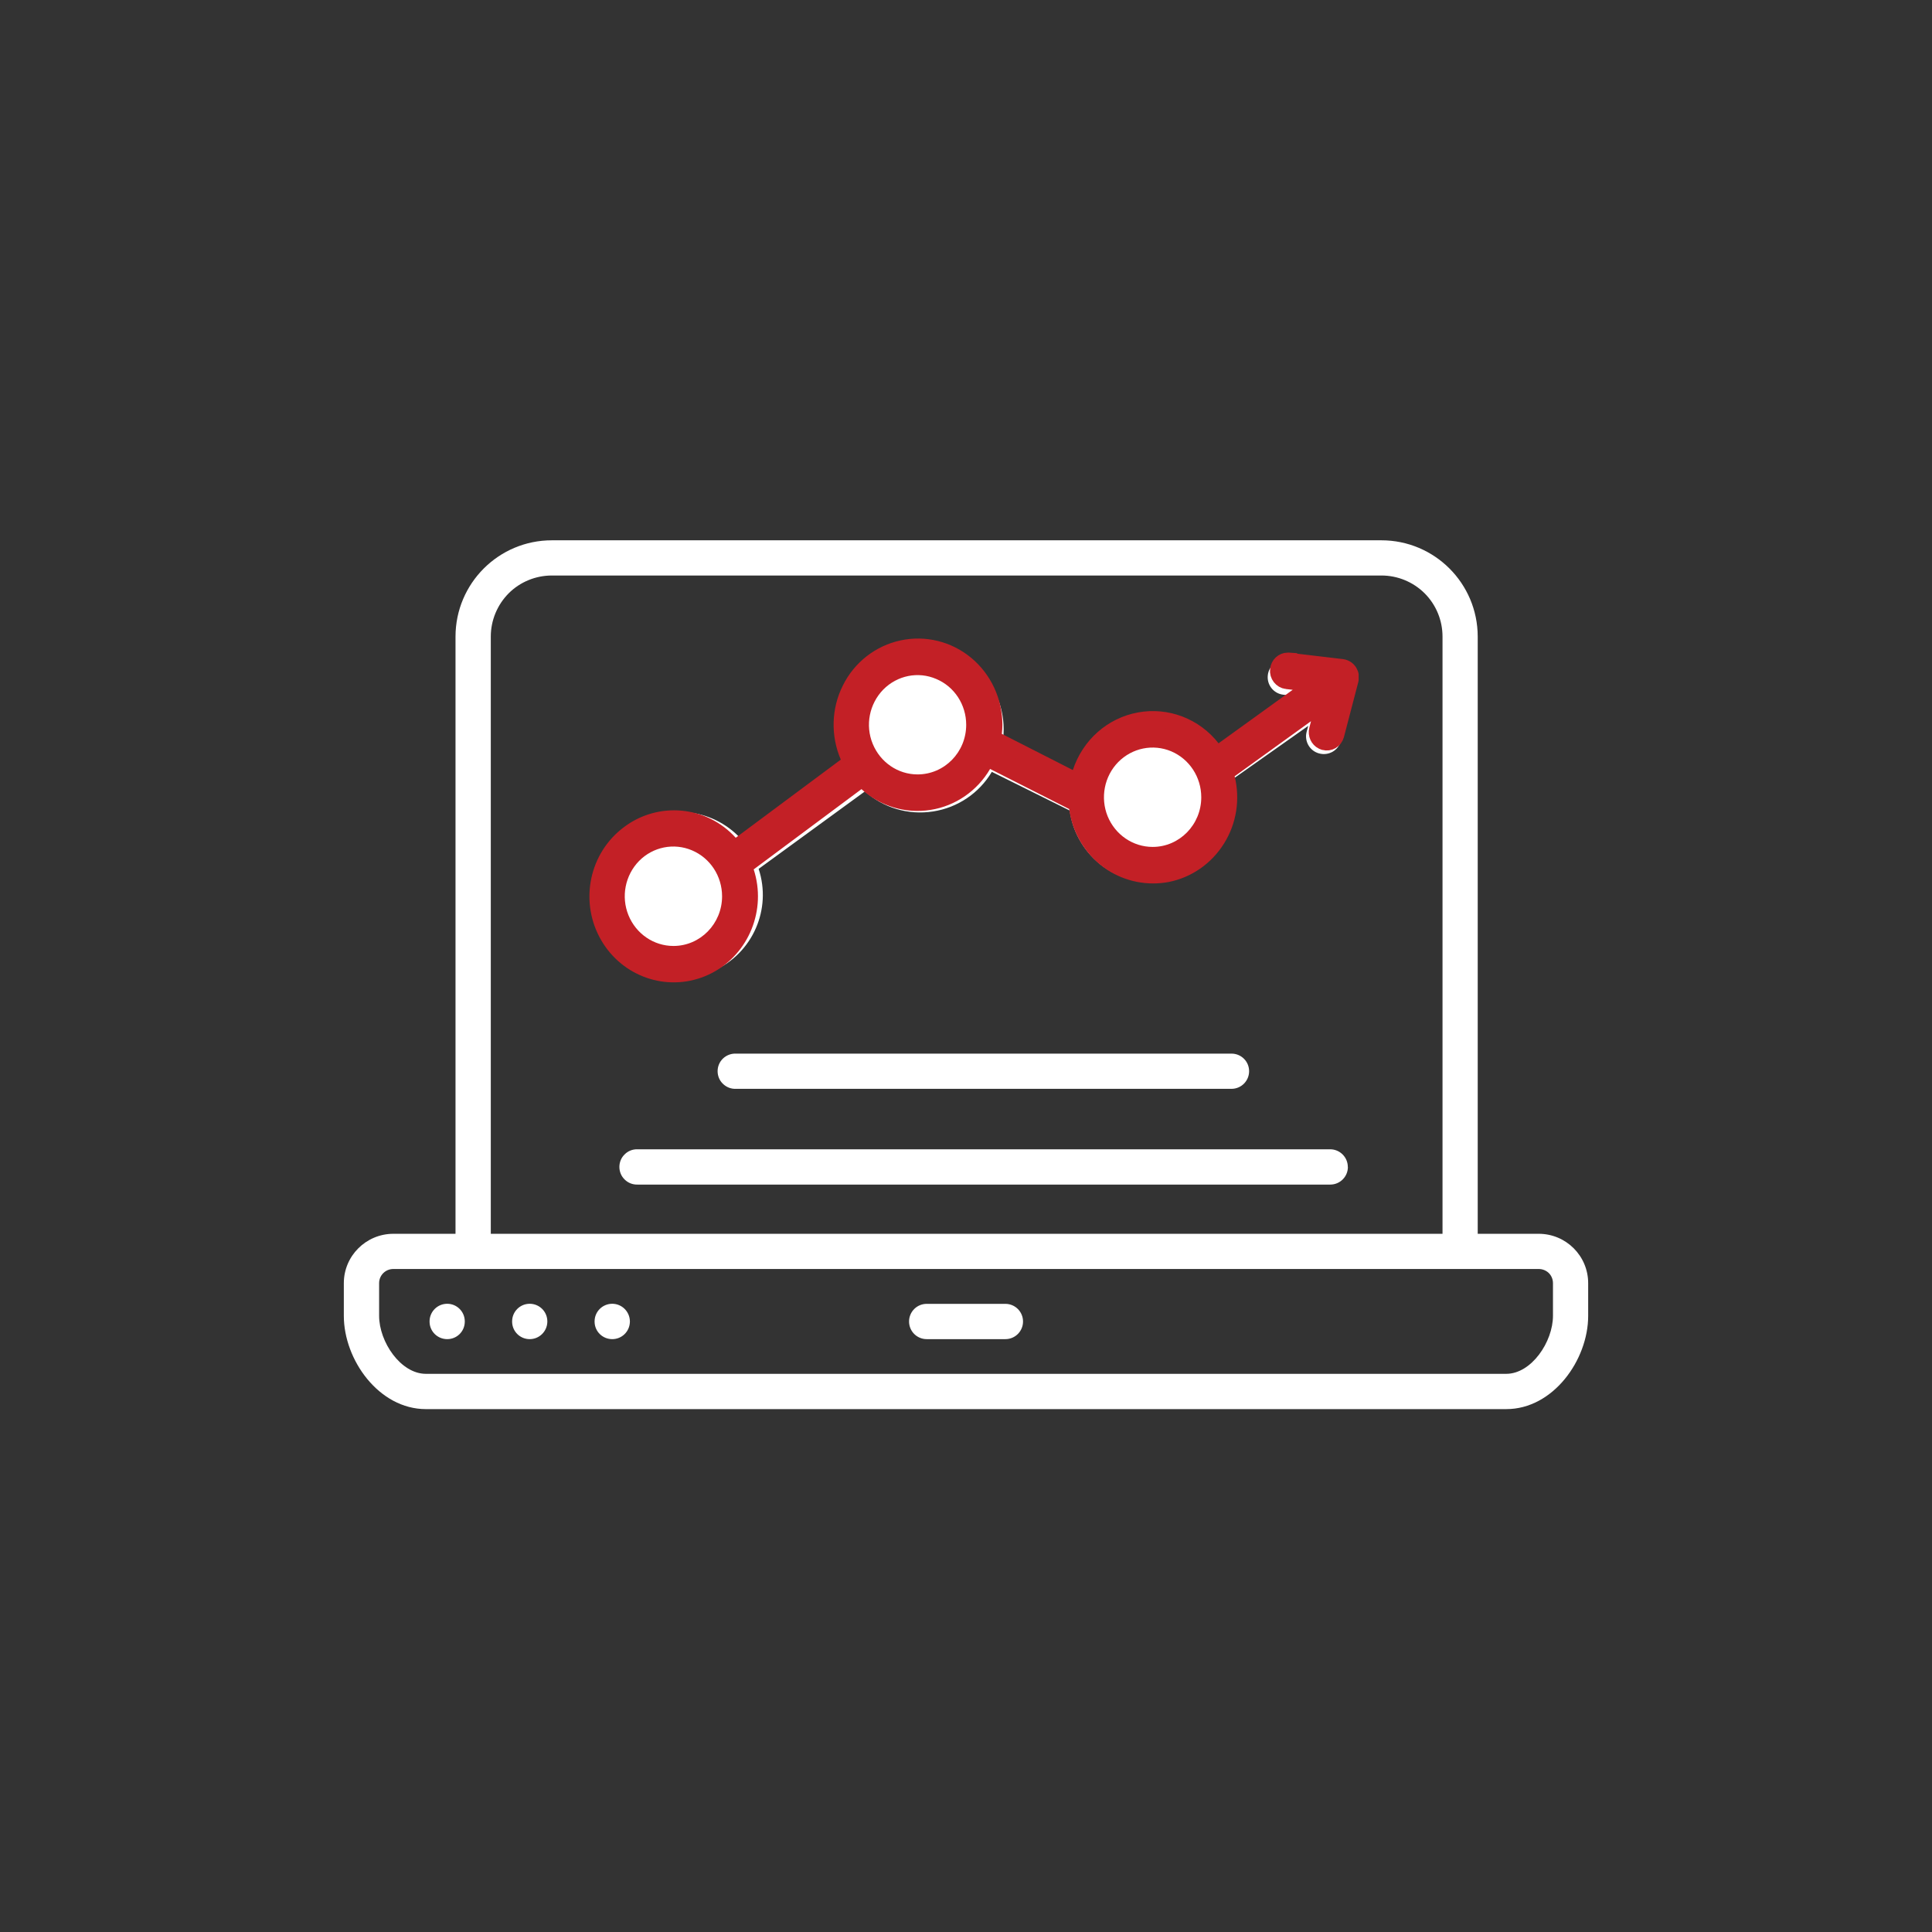 <svg width="118" height="118" viewBox="0 0 118 118" fill="none" xmlns="http://www.w3.org/2000/svg">
<rect x="0" y="0" width="118" height="118" fill="#333333" stroke="none"/>
<g clip-path="url(#clip0_4056_56494)">
<path d="M82.32 71.272C82.32 70.676 81.834 70.195 81.243 70.195H38.938C38.647 70.185 38.361 70.295 38.156 70.501C37.945 70.701 37.83 70.982 37.83 71.272C37.83 71.563 37.945 71.843 38.156 72.044C38.361 72.249 38.647 72.359 38.938 72.35H81.248C81.844 72.35 82.325 71.868 82.325 71.272H82.32ZM75.243 64.352H44.937C44.646 64.342 44.365 64.453 44.155 64.653C43.944 64.858 43.829 65.134 43.829 65.425C43.829 65.715 43.944 65.996 44.155 66.196C44.365 66.402 44.646 66.512 44.937 66.502H75.243C75.825 66.487 76.291 66.011 76.291 65.425C76.291 64.838 75.825 64.367 75.243 64.352ZM82.781 41.664C82.781 41.664 82.781 41.629 82.781 41.608C82.776 41.568 82.771 41.533 82.766 41.498C82.766 41.488 82.766 41.478 82.761 41.473C82.756 41.463 82.751 41.438 82.741 41.418C82.736 41.403 82.736 41.383 82.726 41.368C82.586 40.987 82.245 40.717 81.839 40.666L78.632 40.291C78.586 40.286 78.546 40.281 78.506 40.281C77.965 40.281 77.499 40.691 77.439 41.238C77.368 41.824 77.79 42.36 78.381 42.43L78.802 42.475L74.336 45.632C73.174 44.179 71.309 43.483 69.48 43.813C67.645 44.144 66.142 45.442 65.555 47.211L61.275 45.076H61.27C61.29 44.895 61.3 44.72 61.3 44.54C61.3 43.007 60.609 41.553 59.421 40.586C58.228 39.619 56.664 39.243 55.166 39.559C53.662 39.875 52.384 40.852 51.688 42.22C50.986 43.583 50.946 45.191 51.562 46.594L45.232 51.209C43.468 49.31 40.551 49.044 38.471 50.598C36.397 52.146 35.825 55.012 37.143 57.247C38.466 59.477 41.253 60.359 43.614 59.281C45.974 58.209 47.147 55.528 46.335 53.068L52.83 48.333C53.963 49.345 55.487 49.796 56.99 49.561C58.489 49.33 59.807 48.443 60.579 47.14L65.34 49.505C65.531 50.888 66.282 52.131 67.415 52.948C68.553 53.76 69.971 54.07 71.344 53.81C72.718 53.544 73.915 52.722 74.667 51.545C75.419 50.367 75.649 48.934 75.309 47.576L79.909 44.329L79.809 44.7C79.659 45.276 80 45.868 80.576 46.018C81.153 46.173 81.744 45.833 81.894 45.256L82.761 42.014C82.761 42.014 82.766 41.984 82.771 41.969V41.939C82.786 41.894 82.796 41.844 82.796 41.799V41.774C82.796 41.734 82.796 41.699 82.791 41.664H82.781ZM41.499 57.593C40.311 57.593 39.243 56.876 38.787 55.779C38.336 54.687 38.582 53.424 39.424 52.582C40.261 51.745 41.524 51.495 42.621 51.951C43.719 52.407 44.431 53.474 44.431 54.661C44.425 56.275 43.117 57.588 41.499 57.593ZM56.203 47.466C55.021 47.466 53.953 46.749 53.497 45.657C53.041 44.56 53.291 43.302 54.133 42.46C54.975 41.618 56.233 41.373 57.326 41.829C58.424 42.28 59.135 43.347 59.135 44.535C59.135 46.153 57.827 47.466 56.203 47.466ZM70.372 51.745C69.184 51.745 68.117 51.029 67.66 49.936C67.209 48.839 67.46 47.576 68.297 46.739C69.139 45.903 70.397 45.652 71.495 46.103C72.587 46.559 73.304 47.626 73.304 48.814C73.299 50.432 71.986 51.74 70.372 51.745ZM37.394 79.63C36.807 79.63 36.331 80.096 36.316 80.677V80.748C36.331 81.329 36.807 81.79 37.394 81.79C37.98 81.79 38.451 81.329 38.471 80.748V80.677C38.451 80.096 37.975 79.63 37.394 79.63ZM32.352 79.63C31.77 79.63 31.294 80.096 31.279 80.677V80.748C31.294 81.329 31.77 81.79 32.352 81.79C32.933 81.79 33.409 81.329 33.429 80.748V80.677C33.414 80.096 32.938 79.63 32.352 79.63ZM27.315 79.63C26.729 79.63 26.252 80.096 26.237 80.677V80.748C26.252 81.329 26.729 81.79 27.315 81.79C27.901 81.79 28.372 81.329 28.387 80.748V80.677C28.372 80.096 27.896 79.63 27.315 79.63ZM61.406 79.635H56.599C56.003 79.635 55.522 80.116 55.522 80.713C55.522 81.309 56.003 81.79 56.599 81.79H61.406C62.002 81.79 62.483 81.309 62.483 80.713C62.483 80.116 62.002 79.635 61.406 79.635ZM61.406 79.635H56.599C56.003 79.635 55.522 80.116 55.522 80.713C55.522 81.309 56.003 81.79 56.599 81.79H61.406C62.002 81.79 62.483 81.309 62.483 80.713C62.483 80.116 62.002 79.635 61.406 79.635ZM37.394 79.63C36.807 79.63 36.331 80.096 36.316 80.677V80.748C36.331 81.329 36.807 81.79 37.394 81.79C37.98 81.79 38.451 81.329 38.471 80.748V80.677C38.451 80.096 37.975 79.63 37.394 79.63ZM32.352 79.63C31.77 79.63 31.294 80.096 31.279 80.677V80.748C31.294 81.329 31.77 81.79 32.352 81.79C32.933 81.79 33.409 81.329 33.429 80.748V80.677C33.414 80.096 32.938 79.63 32.352 79.63ZM27.315 79.63C26.729 79.63 26.252 80.096 26.237 80.677V80.748C26.252 81.329 26.729 81.79 27.315 81.79C27.901 81.79 28.372 81.329 28.387 80.748V80.677C28.372 80.096 27.896 79.63 27.315 79.63ZM82.781 41.664C82.781 41.664 82.781 41.629 82.781 41.608C82.776 41.568 82.771 41.533 82.766 41.498C82.766 41.488 82.766 41.478 82.761 41.473C82.756 41.463 82.751 41.438 82.741 41.418C82.736 41.403 82.736 41.383 82.726 41.368C82.586 40.987 82.245 40.717 81.839 40.666L78.632 40.291C78.586 40.286 78.546 40.281 78.506 40.281C77.965 40.281 77.499 40.691 77.439 41.238C77.368 41.824 77.79 42.36 78.381 42.43L78.802 42.475L74.336 45.632C73.174 44.179 71.309 43.483 69.48 43.813C67.645 44.144 66.142 45.442 65.555 47.211L61.275 45.076H61.27C61.29 44.895 61.3 44.72 61.3 44.54C61.3 43.007 60.609 41.553 59.421 40.586C58.228 39.619 56.664 39.243 55.166 39.559C53.662 39.875 52.384 40.852 51.688 42.22C50.986 43.583 50.946 45.191 51.562 46.594L45.232 51.209C43.468 49.31 40.551 49.044 38.471 50.598C36.397 52.146 35.825 55.012 37.143 57.247C38.466 59.477 41.253 60.359 43.614 59.281C45.974 58.209 47.147 55.528 46.335 53.068L52.83 48.333C53.963 49.345 55.487 49.796 56.99 49.561C58.489 49.33 59.807 48.443 60.579 47.14L65.34 49.505C65.531 50.888 66.282 52.131 67.415 52.948C68.553 53.76 69.971 54.07 71.344 53.81C72.718 53.544 73.915 52.722 74.667 51.545C75.419 50.367 75.649 48.934 75.309 47.576L79.909 44.329L79.809 44.7C79.659 45.276 80 45.868 80.576 46.018C81.153 46.173 81.744 45.833 81.894 45.256L82.761 42.014C82.761 42.014 82.766 41.984 82.771 41.969V41.939C82.786 41.894 82.796 41.844 82.796 41.799V41.774C82.796 41.734 82.796 41.699 82.791 41.664H82.781ZM41.499 57.593C40.311 57.593 39.243 56.876 38.787 55.779C38.336 54.687 38.582 53.424 39.424 52.582C40.261 51.745 41.524 51.495 42.621 51.951C43.719 52.407 44.431 53.474 44.431 54.661C44.425 56.275 43.117 57.588 41.499 57.593ZM56.203 47.466C55.021 47.466 53.953 46.749 53.497 45.657C53.041 44.56 53.291 43.302 54.133 42.46C54.975 41.618 56.233 41.373 57.326 41.829C58.424 42.28 59.135 43.347 59.135 44.535C59.135 46.153 57.827 47.466 56.203 47.466ZM70.372 51.745C69.184 51.745 68.117 51.029 67.66 49.936C67.209 48.839 67.46 47.576 68.297 46.739C69.139 45.903 70.397 45.652 71.495 46.103C72.587 46.559 73.304 47.626 73.304 48.814C73.299 50.432 71.986 51.74 70.372 51.745ZM81.243 70.195H38.938C38.647 70.185 38.361 70.295 38.156 70.501C37.945 70.701 37.83 70.982 37.83 71.272C37.83 71.563 37.945 71.843 38.156 72.044C38.361 72.249 38.647 72.359 38.938 72.35H81.248C81.844 72.35 82.325 71.868 82.325 71.272H82.32C82.32 70.676 81.834 70.195 81.243 70.195ZM75.243 66.502C75.825 66.487 76.291 66.011 76.291 65.425C76.291 64.838 75.825 64.367 75.243 64.352H44.937C44.646 64.342 44.365 64.453 44.155 64.653C43.944 64.858 43.829 65.134 43.829 65.425C43.829 65.715 43.944 65.996 44.155 66.196C44.365 66.402 44.646 66.512 44.937 66.502H75.243ZM93.988 75.356H90.254V38.878C90.249 35.631 87.618 33 84.37 33H33.705C30.457 33 27.826 35.631 27.821 38.878V75.356H24.017C22.353 75.361 21 76.709 21 78.372V80.367C21 83.058 23.145 86.064 26.012 86.064H91.993C94.86 86.069 97 83.058 97 80.372V78.372C97 76.709 95.652 75.361 93.988 75.356ZM29.976 38.878C29.976 37.891 30.372 36.938 31.069 36.237C31.765 35.541 32.718 35.15 33.705 35.15H84.375C85.362 35.15 86.31 35.541 87.011 36.237C87.713 36.938 88.104 37.891 88.104 38.878V75.356H29.976V38.878ZM94.85 80.362C94.85 81.96 93.532 83.909 91.993 83.909H26.012C24.473 83.909 23.155 81.96 23.155 80.362V78.372C23.155 77.891 23.541 77.506 24.022 77.506H93.983C94.213 77.506 94.434 77.596 94.599 77.756C94.76 77.916 94.85 78.142 94.85 78.372V80.362ZM82.776 41.608C82.771 41.568 82.766 41.533 82.761 41.498C82.761 41.488 82.761 41.478 82.756 41.473C82.751 41.463 82.746 41.438 82.736 41.418C82.731 41.403 82.731 41.383 82.721 41.368C82.581 40.987 82.24 40.717 81.834 40.666L78.626 40.291C78.581 40.286 78.541 40.281 78.501 40.281C77.96 40.281 77.494 40.691 77.434 41.238C77.364 41.824 77.784 42.36 78.376 42.43L78.797 42.475L74.331 45.632C73.169 44.179 71.304 43.483 69.475 43.813C67.641 44.144 66.137 45.442 65.55 47.211L61.27 45.076H61.265C61.285 44.895 61.295 44.72 61.295 44.54C61.295 43.007 60.604 41.553 59.416 40.586C58.223 39.619 56.66 39.243 55.161 39.559C53.657 39.875 52.379 40.852 51.683 42.22C50.981 43.583 50.941 45.191 51.557 46.594L45.227 51.209C43.463 49.31 40.546 49.044 38.466 50.598C36.392 52.146 35.82 55.012 37.138 57.247C38.461 59.477 41.248 60.359 43.608 59.281C45.969 58.209 47.142 55.528 46.33 53.068L52.825 48.333C53.958 49.345 55.482 49.796 56.985 49.561C58.484 49.33 59.802 48.443 60.574 47.14L65.335 49.505C65.525 50.888 66.277 52.131 67.41 52.948C68.548 53.76 69.966 54.07 71.339 53.81C72.713 53.544 73.91 52.722 74.662 51.545C75.414 50.367 75.644 48.934 75.304 47.576L79.904 44.329L79.804 44.7C79.654 45.276 79.995 45.868 80.571 46.018C81.147 46.173 81.739 45.833 81.889 45.256L82.756 42.014C82.756 42.014 82.761 41.984 82.766 41.969V41.939C82.781 41.894 82.791 41.844 82.791 41.799V41.774C82.791 41.734 82.791 41.699 82.786 41.664C82.786 41.644 82.786 41.629 82.786 41.608H82.776ZM41.499 57.593C40.311 57.593 39.243 56.876 38.787 55.779C38.336 54.687 38.582 53.424 39.424 52.582C40.261 51.745 41.524 51.495 42.621 51.951C43.719 52.407 44.431 53.474 44.431 54.661C44.425 56.275 43.117 57.588 41.499 57.593ZM56.203 47.466C55.021 47.466 53.953 46.749 53.497 45.657C53.041 44.56 53.291 43.302 54.133 42.46C54.975 41.618 56.233 41.373 57.326 41.829C58.424 42.28 59.135 43.347 59.135 44.535C59.135 46.153 57.827 47.466 56.203 47.466ZM70.372 51.745C69.184 51.745 68.117 51.029 67.66 49.936C67.209 48.839 67.46 47.576 68.297 46.739C69.139 45.903 70.397 45.652 71.495 46.103C72.587 46.559 73.304 47.626 73.304 48.814C73.299 50.432 71.986 51.74 70.372 51.745ZM81.243 70.195H38.938C38.647 70.185 38.361 70.295 38.156 70.501C37.945 70.701 37.83 70.982 37.83 71.272C37.83 71.563 37.945 71.843 38.156 72.044C38.361 72.249 38.647 72.359 38.938 72.35H81.248C81.844 72.35 82.325 71.868 82.325 71.272H82.32C82.32 70.676 81.834 70.195 81.243 70.195ZM75.243 66.502C75.825 66.487 76.291 66.011 76.291 65.425C76.291 64.838 75.825 64.367 75.243 64.352H44.937C44.646 64.342 44.365 64.453 44.155 64.653C43.944 64.858 43.829 65.134 43.829 65.425C43.829 65.715 43.944 65.996 44.155 66.196C44.365 66.402 44.646 66.512 44.937 66.502H75.243ZM61.406 79.635H56.599C56.003 79.635 55.522 80.116 55.522 80.713C55.522 81.309 56.003 81.79 56.599 81.79H61.406C62.002 81.79 62.483 81.309 62.483 80.713C62.483 80.116 62.002 79.635 61.406 79.635ZM37.394 79.63C36.807 79.63 36.331 80.096 36.316 80.677V80.748C36.331 81.329 36.807 81.79 37.394 81.79C37.98 81.79 38.451 81.329 38.471 80.748V80.677C38.451 80.096 37.975 79.63 37.394 79.63ZM32.352 79.63C31.77 79.63 31.294 80.096 31.279 80.677V80.748C31.294 81.329 31.77 81.79 32.352 81.79C32.933 81.79 33.409 81.329 33.429 80.748V80.677C33.414 80.096 32.938 79.63 32.352 79.63ZM27.315 79.63C26.729 79.63 26.252 80.096 26.237 80.677V80.748C26.252 81.329 26.729 81.79 27.315 81.79C27.901 81.79 28.372 81.329 28.387 80.748V80.677C28.372 80.096 27.896 79.63 27.315 79.63Z" fill="white"/>
</g>
<g clip-path="url(#clip1_4056_56494)">
<path d="M41.133 57.776C39.931 57.776 38.849 57.037 38.384 55.898C37.925 54.766 38.178 53.464 39.028 52.589C39.878 51.721 41.16 51.464 42.269 51.938C43.385 52.413 44.102 53.518 44.102 54.745C44.102 56.413 42.774 57.776 41.133 57.776Z" fill="white"/>
<path d="M56.044 47.299C54.842 47.299 53.766 46.56 53.301 45.427C52.836 44.295 53.095 42.993 53.945 42.118C54.802 41.251 56.077 40.993 57.179 41.468C58.295 41.935 59.012 43.041 59.012 44.268C59.012 45.943 57.684 47.299 56.037 47.299H56.044Z" fill="white"/>
<path d="M70.401 51.727C69.199 51.727 68.116 50.988 67.651 49.855C67.193 48.723 67.445 47.414 68.296 46.546C69.152 45.678 70.427 45.421 71.537 45.889C72.646 46.363 73.369 47.462 73.369 48.696C73.369 50.371 72.035 51.727 70.401 51.727Z" fill="white"/>
<path d="M41.133 57.776C39.931 57.776 38.849 57.037 38.384 55.898C37.925 54.766 38.178 53.464 39.028 52.589C39.878 51.721 41.16 51.464 42.269 51.938C43.385 52.413 44.102 53.518 44.102 54.745C44.102 56.413 42.774 57.776 41.133 57.776Z" fill="white"/>
<path d="M56.044 47.299C54.842 47.299 53.766 46.56 53.301 45.427C52.836 44.295 53.095 42.993 53.945 42.118C54.802 41.251 56.077 40.993 57.179 41.468C58.295 41.935 59.012 43.041 59.012 44.268C59.012 45.943 57.684 47.299 56.037 47.299H56.044Z" fill="white"/>
<path d="M70.401 51.727C69.199 51.727 68.116 50.988 67.651 49.855C67.193 48.723 67.445 47.414 68.296 46.546C69.152 45.678 70.427 45.421 71.537 45.889C72.646 46.363 73.369 47.462 73.369 48.696C73.369 50.371 72.035 51.727 70.401 51.727Z" fill="white"/>
<path d="M55.111 39.602C56.475 39.309 57.906 39.656 58.997 40.562V40.562C60.083 41.463 60.723 42.826 60.723 44.266C60.723 44.431 60.711 44.589 60.692 44.77L60.656 45.111L60.962 45.268L65.299 47.477L65.82 47.743L66.001 47.188C66.543 45.526 67.92 44.31 69.594 44.005H69.595C71.263 43.7 72.969 44.347 74.031 45.706L74.328 46.085L74.719 45.804L79.248 42.535L80.299 41.777L79.011 41.633L78.591 41.586H78.592C78.271 41.546 78.03 41.241 78.07 40.908L78.071 40.901C78.104 40.59 78.361 40.364 78.647 40.358C78.663 40.361 78.69 40.364 78.724 40.366V40.369L81.975 40.754C82.187 40.783 82.364 40.921 82.447 41.116V41.118L82.472 41.193C82.472 41.196 82.474 41.198 82.475 41.2C82.477 41.223 82.478 41.242 82.481 41.254V41.48L82.474 41.506V41.536C82.472 41.546 82.469 41.553 82.469 41.556C82.469 41.557 82.469 41.559 82.469 41.56L81.6 44.886L81.599 44.888C81.513 45.22 81.19 45.402 80.883 45.316L80.877 45.315L80.768 45.273C80.524 45.151 80.38 44.86 80.456 44.56L80.556 44.174L80.9 42.834L79.778 43.644L75.116 47.007L74.843 47.203L74.923 47.531C75.237 48.812 75.025 50.152 74.334 51.256C73.642 52.362 72.55 53.125 71.295 53.376C70.115 53.599 68.905 53.36 67.898 52.704L67.7 52.567C66.663 51.808 65.971 50.642 65.796 49.346L65.761 49.085L65.526 48.966L60.698 46.519L60.277 46.306L60.04 46.712C59.331 47.927 58.124 48.759 56.755 48.973H56.754C55.379 49.192 53.989 48.772 52.951 47.828L52.647 47.552L52.316 47.798L45.734 52.699L45.447 52.914L45.558 53.255C46.282 55.49 45.289 57.915 43.266 58.977L43.066 59.075C40.976 60.044 38.52 59.306 37.265 57.36L37.148 57.168C35.975 55.136 36.433 52.556 38.209 51.076L38.385 50.937L38.386 50.935C40.291 49.486 42.955 49.73 44.567 51.505L44.872 51.84L45.235 51.569L51.651 46.796L51.969 46.56L51.812 46.197C51.246 44.88 51.283 43.367 51.926 42.091L51.927 42.088C52.563 40.806 53.74 39.895 55.11 39.602H55.111Z" fill="#C32026" stroke="#C32026"/>
<path d="M41.133 57.776C39.931 57.776 38.849 57.037 38.384 55.898C37.925 54.766 38.178 53.464 39.028 52.589C39.878 51.721 41.16 51.464 42.269 51.938C43.385 52.413 44.102 53.518 44.102 54.745C44.102 56.413 42.774 57.776 41.133 57.776Z" fill="white"/>
<path d="M56.044 47.299C54.842 47.299 53.766 46.56 53.301 45.427C52.836 44.295 53.095 42.993 53.945 42.118C54.802 41.251 56.077 40.993 57.179 41.468C58.295 41.935 59.012 43.041 59.012 44.268C59.012 45.943 57.684 47.299 56.037 47.299H56.044Z" fill="white"/>
<path d="M70.401 51.727C69.199 51.727 68.116 50.988 67.651 49.855C67.193 48.723 67.445 47.414 68.296 46.546C69.152 45.678 70.427 45.421 71.537 45.889C72.646 46.363 73.369 47.462 73.369 48.696C73.369 50.371 72.035 51.727 70.401 51.727Z" fill="white"/>
</g>
<defs>
<clipPath id="clip0_4056_56494">
<rect width="76" height="53.069" fill="white" transform="translate(21 33)"/>
</clipPath>
<clipPath id="clip1_4056_56494">
<rect width="47" height="21" fill="white" transform="translate(36 39)"/>
</clipPath>
</defs>
</svg>
